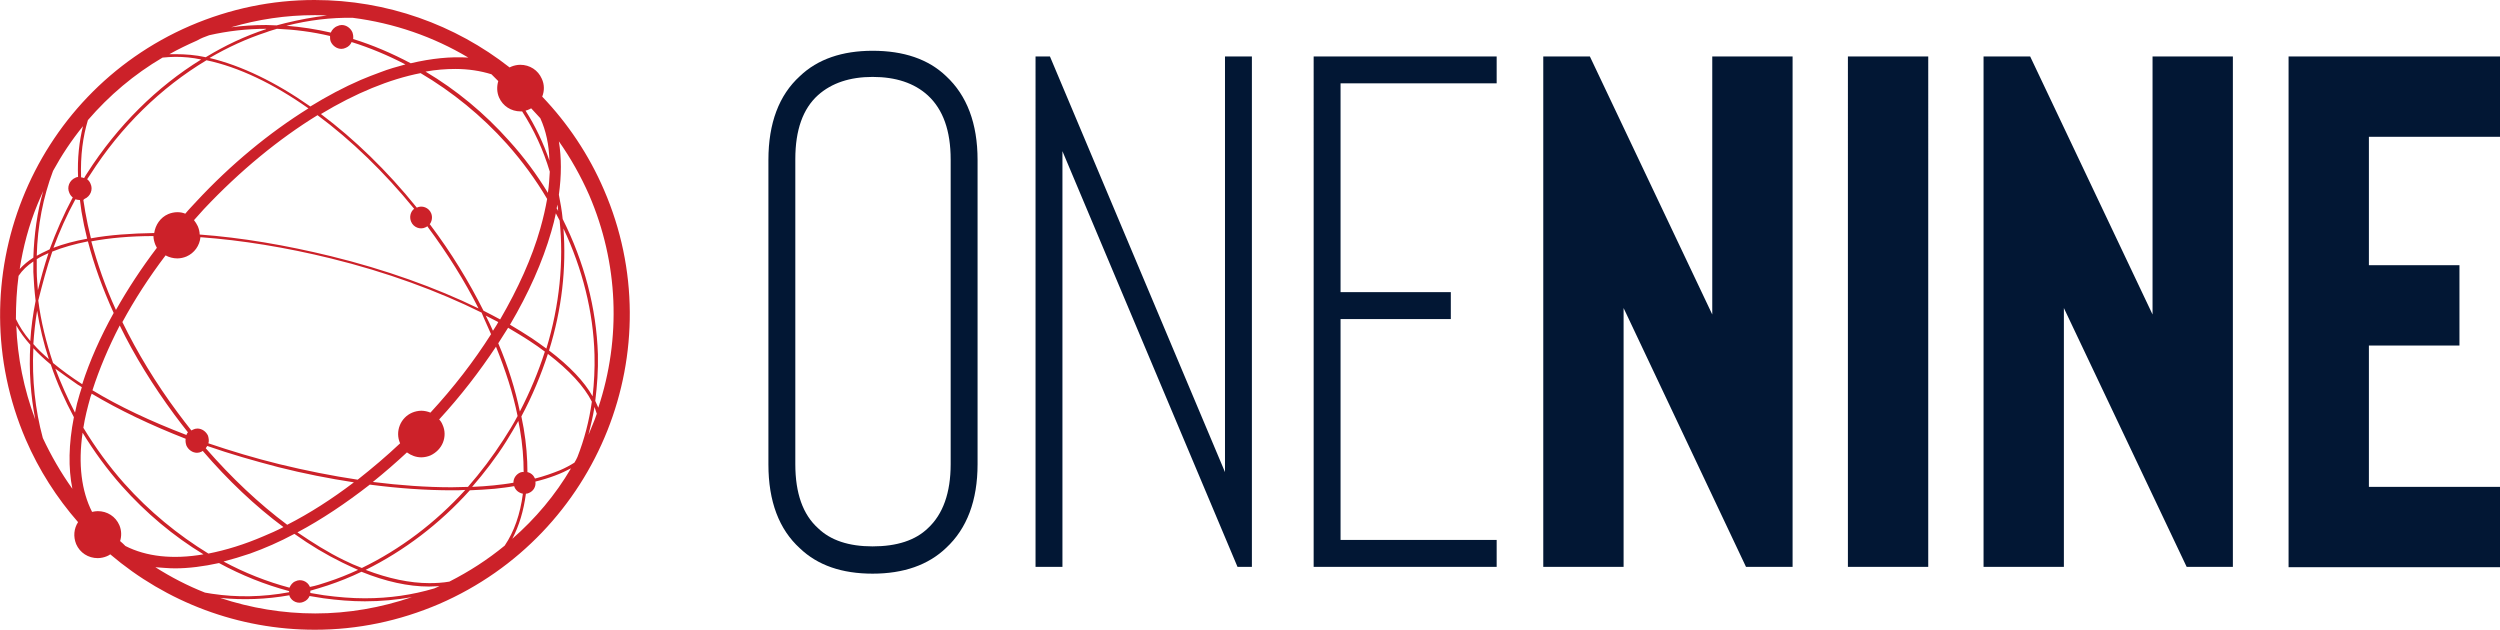 <?xml version="1.0" encoding="utf-8"?>
<!-- Generator: Adobe Illustrator 26.5.0, SVG Export Plug-In . SVG Version: 6.00 Build 0)  -->
<svg version="1.1" id="Layer_1" xmlns="http://www.w3.org/2000/svg" xmlns:xlink="http://www.w3.org/1999/xlink" x="0px" y="0px"
	 viewBox="0 0 659.8 166.2" style="enable-background:new 0 0 659.8 166.2;" xml:space="preserve">
<style type="text/css">
	.st0{fill:#021734;}
	.st1{fill-rule:evenodd;clip-rule:evenodd;fill:#CC2129;}
</style>
<g>
	<path class="st0" d="M230.3,151.4c-8.1,0-14.5-2.2-19.2-6.7c-5.5-5-8.3-12.4-8.3-22.1V42.2c0-9.7,2.8-17.1,8.3-22.1
		c4.7-4.5,11.2-6.7,19.2-6.7c8.2,0,14.7,2.2,19.4,6.7c5.5,5.1,8.3,12.5,8.3,22.1v80.3c0,9.6-2.8,17-8.3,22.1
		C245,149.1,238.5,151.4,230.3,151.4z M230.3,20.3c-6,0-10.8,1.6-14.4,4.8c-4,3.6-6,9.2-6,16.9v80.5c0,7.7,2,13.3,6,16.9
		c3.3,3.2,8.1,4.8,14.4,4.8c6.4,0,11.3-1.6,14.6-4.8c4-3.7,6-9.4,6-16.9V42.1c0-7.6-2-13.2-6-16.9C241.3,21.9,236.4,20.3,230.3,20.3
		z M330.4,149.6h-3.8L280.4,39.9v109.7h-7.1V14.9h3.8l46.2,109.7V14.9h7.1V149.6L330.4,149.6z M353.8,22.1v55h29.1v7.1h-29.1v58.3
		H395v7.1h-48.3V14.9H395V22h-41.2V22.1z M473.1,149.6h-12.3l-32.3-68.3v68.3h-21.2V14.9h12.3L451.9,83V14.9h21.2V149.6z
		 M508.9,149.6h-21.2V14.9h21.2V149.6z M589.4,149.6h-12.3l-32.4-68.3v68.3h-21.2V14.9h12.3L568.1,83V14.9h21.2v134.7L589.4,149.6
		L589.4,149.6z M625.2,36.1V70h23.9v21.2h-23.9v37.3h34.6v21.2H604V14.9h55.8v21.2H625.2z"/>
	<path class="st1" d="M159.4,50.1c-4-9.3-9.6-17.6-16.3-24.6l0,0c0.6-1.5,0.6-3.2-0.1-4.7c-1-2.3-3.2-3.7-5.7-3.7
		c-0.8,0-1.7,0.2-2.4,0.5c-0.1,0.1-0.3,0.1-0.4,0.2C120.1,6.5,102.1,0,83,0C71.7,0,60.7,2.3,50.2,6.8C8.1,25-11.3,73.9,6.8,116
		c3.5,8.1,8.2,15.4,13.8,21.8c-1.1,1.7-1.3,3.8-0.5,5.8c1,2.3,3.2,3.7,5.7,3.7c0.8,0,1.7-0.2,2.4-0.5c0.3-0.1,0.6-0.3,0.9-0.5
		c14.8,12.6,33.8,19.9,54,19.9c11.3,0,22.3-2.3,32.8-6.8C158.1,141.1,177.6,92.1,159.4,50.1z M55.2,9.3c4.8-1.1,9.9-1.7,15.1-1.7
		h0.1c-0.1,0-0.2,0-0.2,0.1c-5.5,1.8-10.8,4.3-15.9,7.4c-2.7-0.6-5.4-0.8-7.9-0.8c-0.6,0-1.1,0-1.7,0c2.3-1.3,4.8-2.5,7.3-3.6
		C53,10.1,54.1,9.7,55.2,9.3z M96.3,157.9c-3.5,0-7.1-0.3-10.8-0.8c-1.2-0.2-2.4-0.4-3.6-0.6c0-0.2,0-0.4,0-0.6
		c1.5-0.4,3-0.9,4.6-1.4c3-1,6-2.2,8.9-3.6c6.4,2.6,12.4,3.9,17.8,3.9c1,0,1.9-0.1,2.8-0.1c-0.5,0.2-0.9,0.4-1.4,0.6
		C108.9,157,102.8,157.9,96.3,157.9z M73.1,7.6c4.7,0.2,9.4,0.8,14,1.9c0,0.5,0,1,0.2,1.5c0.5,1.1,1.6,1.9,2.8,1.9
		c0.4,0,0.8-0.1,1.2-0.3c0.7-0.3,1.2-0.8,1.5-1.5c4.8,1.5,9.6,3.5,14.2,5.9c-2.2,0.6-4.4,1.2-6.7,2.1c-1.7,0.6-3.4,1.3-5.1,2
		c-4.4,1.9-8.9,4.3-13.3,7c-9.1-6.4-18.2-10.8-26.6-12.8c4.8-2.8,9.8-5.1,15-6.8C71.3,8.1,72.2,7.9,73.1,7.6z M151.6,122.1
		c-1.1,0.7-2.4,1.4-3.8,2c-2,0.8-4.2,1.6-6.6,2.2l0,0c-0.4-0.9-1.1-1.5-2-1.7c0-3.6-0.3-7.5-1-11.6c-0.2-1-0.4-2.1-0.6-3.1
		c2.9-5.4,5.2-11,7-16.5c5.6,4.3,9.6,8.6,11.6,12.6c-0.7,5.1-2,10-3.8,14.6C152.2,121.1,151.9,121.6,151.6,122.1z M23.2,31.7
		c5.6-6.5,12.2-12.1,19.7-16.5c1.1-0.1,2.3-0.2,3.4-0.2c2.2,0,4.5,0.2,6.8,0.7C41.4,22.9,31,33.2,23,45.7c-0.3,0.4-0.5,0.8-0.8,1.3
		c-0.3-0.1-0.6-0.2-0.8-0.2C21.2,41,21.9,36,23.2,31.7z M31.7,142.8c0.4-1.3,0.4-2.8-0.2-4.2c-1-2.3-3.2-3.7-5.7-3.7
		c-0.5,0-1,0.1-1.5,0.2c-2.8-5.5-3.7-12.6-2.5-20.9c3,4.9,6.4,9.6,10.3,14c6.4,7.2,13.7,13.3,21.6,18.1c-8.1,1.4-15.1,0.6-20.6-2.2
		C32.7,143.7,32.2,143.2,31.7,142.8z M13.8,66.4c2.7-1.1,5.9-2,9.4-2.7c1.6,6.2,3.9,12.5,6.8,18.9c-3.5,6.3-6.3,12.6-8.3,18.8
		c-2.8-1.8-5.4-3.7-7.7-5.6c-1.8-5.4-3.2-10.9-3.9-16.5C11.2,75,12.3,70.7,13.8,66.4z M10,76.6c-0.1-1.6-0.3-3.2-0.3-4.9
		c0-1.1,0-2.2,0-3.3c0.9-0.6,2-1.1,3.1-1.6C11.7,70.1,10.8,73.4,10,76.6z M22.3,52.5c1.6-0.7,2.3-2.5,1.6-4
		c-0.2-0.5-0.5-0.9-0.9-1.2c0.3-0.4,0.5-0.8,0.8-1.2c8.1-12.7,18.7-23,30.7-30.2c8.5,1.8,17.7,6.2,26.9,12.7
		C71.1,35,60.9,43.4,51.8,53.2c-1,1.1-2,2.1-2.9,3.2c-0.7-0.3-1.4-0.4-2.1-0.4c-0.8,0-1.7,0.2-2.4,0.5c-2.1,0.9-3.4,2.9-3.7,5
		C34.6,61.6,28.9,62,24,62.9c-0.6-2.4-1.1-4.7-1.5-7c-0.2-1.1-0.3-2.1-0.5-3.1C22.1,52.6,22.2,52.6,22.3,52.5z M137.3,124.7
		c-1.1,0.5-1.8,1.5-1.8,2.7c-1.6,0.3-3.4,0.5-5.2,0.7s-3.7,0.3-5.7,0.4c3.2-3.7,6.3-7.7,9-12c1.1-1.8,2.2-3.6,3.2-5.4
		c0.1,0.7,0.3,1.4,0.4,2.1c0.7,4,1,7.8,1,11.4C138,124.5,137.6,124.6,137.3,124.7z M32.8,127.6c-4.1-4.6-7.7-9.6-10.8-14.7
		c0.4-2.6,1.1-5.4,1.9-8.2c0.1-0.3,0.2-0.5,0.3-0.8c7.2,4.3,15.6,8.3,24.8,11.9c-0.1,0.6,0,1.2,0.2,1.8c0.5,1.1,1.6,1.9,2.8,1.9
		c0.4,0,0.8-0.1,1.2-0.3c0.1-0.1,0.2-0.1,0.3-0.2c6.7,7.8,13.9,14.6,21.3,20.1c-1.7,0.9-3.5,1.7-5.2,2.4c-5.1,2.2-10,3.7-14.6,4.6
		C47,141.2,39.4,135,32.8,127.6z M130.1,87.3c-0.6-1.3-1.2-2.7-1.9-4c1.1,0.6,2.2,1.1,3.3,1.7C131.1,85.8,130.6,86.5,130.1,87.3z
		 M129.6,88.2c-4.5,7.1-9.9,14.1-16,20.7c-0.7-0.3-1.6-0.5-2.4-0.5s-1.7,0.2-2.4,0.5c-3.1,1.3-4.6,5-3.2,8.1l0,0
		c-3.6,3.4-7.4,6.6-11.2,9.6c-6.7-1-13.7-2.4-20.7-4.1c-6.5-1.6-12.8-3.5-18.7-5.5c0.2-0.6,0.1-1.3-0.1-2c-0.5-1.1-1.6-1.9-2.8-1.9
		c-0.4,0-0.8,0.1-1.2,0.3c-0.2,0.1-0.3,0.2-0.4,0.2c-1.2-1.5-2.4-3.1-3.6-4.7C41.1,101.1,36.2,93,32.3,85c3.2-5.9,7-11.8,11.4-17.6
		c0.9,0.5,2,0.8,3.1,0.8c0.8,0,1.7-0.2,2.4-0.5c2.1-0.9,3.5-2.9,3.7-5.1c10.9,0.8,22.6,2.7,34.4,5.6c14.7,3.6,28.3,8.6,39.8,14.3
		C127.9,84.5,128.8,86.3,129.6,88.2z M31.6,85.9c3.9,8,8.8,15.9,14.4,23.5c1.2,1.6,2.4,3.2,3.6,4.7c-0.2,0.2-0.3,0.4-0.4,0.7
		c-9.4-3.6-17.9-7.6-24.8-11.8C26.2,97.4,28.6,91.7,31.6,85.9z M54.7,117.7c6,2.1,12.3,3.9,18.8,5.6c6.7,1.7,13.4,3,19.9,4
		c-5.8,4.4-11.7,8.2-17.6,11.2c-7.5-5.6-14.7-12.4-21.5-20.2C54.4,118.1,54.6,117.9,54.7,117.7z M109.3,55.1c-1,0.8-1.3,2.2-0.8,3.4
		c0.6,1.5,2.4,2.2,3.8,1.5c0.2-0.1,0.4-0.2,0.5-0.3c0,0.1,0.1,0.1,0.1,0.2c5.2,7,9.7,14.2,13.4,21.5c-11.3-5.5-24.7-10.3-39-13.8
		c-11.9-2.9-23.6-4.9-34.6-5.7c0-0.7-0.2-1.5-0.5-2.2c-0.3-0.6-0.6-1.1-1-1.6c0.9-1,1.7-1.9,2.6-2.9c9.6-10.2,19.9-18.6,30-24.8
		C92.7,37,101.4,45.4,109.3,55.1z M142.6,60.3c-2.2,7.8-5.9,15.9-10.6,24c-1.4-0.8-2.9-1.5-4.4-2.3c-3.8-7.6-8.5-15.3-14-22.6
		c-0.1-0.1-0.1-0.2-0.2-0.2c0.6-0.8,0.8-1.9,0.4-2.9c-0.6-1.5-2.4-2.2-3.8-1.5l0,0c-7.8-9.7-16.5-18.1-25.3-24.7
		c9.1-5.5,18.1-9.2,26.3-10.8c8.3,4.9,16.1,11.2,22.8,18.7c4,4.5,7.6,9.4,10.6,14.5C144,54.8,143.4,57.5,142.6,60.3z M107.4,119.4
		c1.1,0.8,2.4,1.3,3.8,1.3c0.8,0,1.7-0.2,2.4-0.5c1.5-0.7,2.7-1.9,3.3-3.4c0.6-1.5,0.6-3.2-0.1-4.7c-0.2-0.5-0.5-1-0.9-1.4
		c5.7-6.2,10.7-12.7,15-19.2c2.5,6.2,4.5,12.3,5.7,18.3c-1.1,2.1-2.4,4.2-3.7,6.2c-2.9,4.5-6,8.6-9.4,12.5c-1.4,0-2.8,0.1-4.3,0.1
		c-6.6,0-13.6-0.5-20.8-1.4C101.5,124.7,104.5,122.1,107.4,119.4z M40.5,62.3c0,0.8,0.2,1.5,0.5,2.3c0.1,0.3,0.3,0.5,0.4,0.8
		c-4.1,5.4-7.7,10.9-10.8,16.4c-2.8-6.1-4.9-12.2-6.5-18.1C28.9,62.8,34.4,62.3,40.5,62.3z M20.5,101.5c0.4,0.2,0.8,0.5,1.1,0.7
		c-0.2,0.6-0.4,1.3-0.6,1.9c-0.5,1.6-0.9,3.2-1.2,4.8c-2-3.8-3.7-7.7-5.2-11.6C16.4,98.6,18.3,100,20.5,101.5z M90.7,147.8
		c-4.1-2-8.1-4.5-12.2-7.3c6.4-3.4,12.8-7.7,19.1-12.6c7.6,1,14.9,1.5,21.7,1.5c1.2,0,2.4,0,3.5-0.1c-7.9,8.7-17.2,15.7-27.3,20.6
		C93.9,149.3,92.3,148.6,90.7,147.8z M131.5,90.6c0.9-1.4,1.8-2.8,2.6-4.1c2,1.2,3.9,2.3,5.7,3.5c1.4,0.9,2.8,1.9,4,2.8
		c-1.7,5.3-3.9,10.6-6.6,15.8C136,102.8,134.1,96.7,131.5,90.6z M144.9,92.5c3.4-10.9,4.6-21.8,3.8-32.2c5,10.6,7.9,22,8.2,33.3
		c0.1,3.7-0.1,7.4-0.5,11C154.2,100.7,150.3,96.6,144.9,92.5z M144.2,92c-1.2-0.9-2.5-1.8-3.8-2.7c-1.8-1.2-3.8-2.4-5.8-3.6
		c4.9-8.3,8.6-16.6,10.9-24.6c0.5-1.7,0.9-3.3,1.2-4.8c0.3,0.6,0.7,1.3,1,1.9C148.8,69,147.7,80.5,144.2,92z M144.6,50.9
		c-2.9-4.8-6.3-9.4-10.2-13.7c-6.5-7.3-14-13.5-22.1-18.3c2.7-0.5,5.4-0.7,7.9-0.7c3.4,0,6.6,0.5,9.5,1.4c0.6,0.6,1.2,1.2,1.8,1.8
		c-0.4,1.4-0.4,2.9,0.2,4.3c1,2.3,3.2,3.7,5.7,3.7c0.1,0,0.3,0,0.4,0c3.1,4.8,5.6,10.2,7.3,15.9C145,47,144.9,48.9,144.6,50.9z
		 M81.8,154.9c-0.6-1.5-2.4-2.2-3.8-1.5c-0.8,0.3-1.3,1-1.6,1.7c-6-1.6-11.8-3.9-17.4-6.9c2.3-0.6,4.6-1.3,7-2.1
		c3.9-1.4,7.8-3.1,11.7-5.2c4.2,3,8.4,5.5,12.7,7.6c1.4,0.7,2.8,1.3,4.1,1.9c-2.6,1.2-5.3,2.3-8.1,3.2
		C84.9,154.1,83.4,154.6,81.8,154.9C81.8,155,81.8,154.9,81.8,154.9z M113.3,153.9c-5.1,0-10.8-1.2-16.8-3.5
		c10.1-5,19.5-12.1,27.5-21c2.2-0.1,4.4-0.2,6.5-0.4c1.8-0.2,3.6-0.4,5.2-0.7c0,0.1,0.1,0.2,0.1,0.3c0.4,0.9,1.2,1.5,2.2,1.7
		c-0.7,5.4-2.3,10-4.8,13.7c-4.5,3.7-9.3,6.8-14.6,9.5C116.9,153.8,115.1,153.9,113.3,153.9z M145,42.4c-1.6-4.7-3.7-9.1-6.3-13.2
		c0.4-0.1,0.7-0.2,1.1-0.4c0.2-0.1,0.3-0.2,0.4-0.2c0.8,0.9,1.6,1.7,2.4,2.6C144.1,34.5,144.9,38.2,145,42.4z M21.1,52.8L21.1,52.8
		c0.1,1,0.3,2,0.4,3c0.4,2.4,0.9,4.8,1.5,7.2c-3.3,0.6-6.3,1.4-8.9,2.4c1.6-4.3,3.5-8.6,5.8-12.8C20.3,52.7,20.7,52.8,21.1,52.8z
		 M12.9,94.8c-1.5-1.3-2.9-2.6-4.1-4c0.2-2.9,0.5-5.9,1-8.8C10.5,86.3,11.5,90.6,12.9,94.8z M146.9,55c0.1-0.3,0.1-0.6,0.2-1
		c0.1,0.6,0.2,1.1,0.2,1.7C147.2,55.5,147.1,55.2,146.9,55z M108.4,16.7c-4.9-2.6-10-4.8-15.2-6.4c0.1-0.6,0-1.2-0.2-1.8
		c-0.5-1.1-1.6-1.9-2.8-1.9c-0.4,0-0.8,0.1-1.2,0.3c-0.8,0.3-1.4,1-1.7,1.7c-3.9-0.9-7.8-1.5-11.7-1.8c5.9-1.5,11.8-2.2,17.5-2.1
		c10.9,1.4,21.3,5,30.5,10.5C119,14.9,113.9,15.4,108.4,16.7z M75.3,6.1c-0.8,0.2-1.5,0.4-2.3,0.6c-0.9,0-1.8-0.1-2.7-0.1
		c-3.2,0-6.3,0.2-9.3,0.6C68.1,5.1,75.5,4,83,4c1.1,0,2.2,0,3.3,0.1C82.7,4.5,79,5.2,75.3,6.1z M20.6,46.7c-0.2,0-0.5,0.1-0.7,0.2
		c-1.6,0.7-2.3,2.5-1.6,4c0.2,0.5,0.5,0.9,0.9,1.2c-2.4,4.5-4.4,9.1-6.1,13.7c-0.1,0.1-0.3,0.1-0.4,0.2c-1.1,0.5-2.1,1-3,1.5
		c0.2-8,1.7-15.5,4.3-22.4c2.3-4.2,4.9-8.1,7.9-11.8C20.9,37.3,20.4,41.8,20.6,46.7z M8.8,68c-1.4,0.9-2.6,1.9-3.6,3
		c0.9-5.8,2.4-11.5,4.7-17.1c0.5-1.2,1-2.4,1.5-3.5C9.8,56,9,61.9,8.8,68z M8.8,69c0,0.9,0,1.8,0,2.8c0.1,2.5,0.3,5.1,0.6,7.6
		C8.7,82.9,8.2,86.5,8,90c-1.7-2-2.9-3.9-3.8-5.8c0-3.8,0.2-7.6,0.7-11.4C5.9,71.3,7.2,70.1,8.8,69z M8,91
		c-0.4,6.8,0.1,13.4,1.3,19.7c-3-8-4.7-16.4-5-24.8C5.3,87.7,6.5,89.3,8,91z M8.8,91.9c1.3,1.4,2.9,2.9,4.6,4.3
		c1.6,4.8,3.7,9.4,6.1,13.9c-1.4,7.1-1.5,13.4-0.4,18.9c-3-4.2-5.6-8.7-7.8-13.4C9.3,108.2,8.4,100.2,8.8,91.9z M46.2,150
		c3.6,0,7.5-0.5,11.6-1.4c5.9,3.2,12.1,5.7,18.5,7.4c0,0.1,0,0.2,0,0.3c-7,1.3-13.8,1.4-20.4,0.4c-0.6-0.1-1.2-0.2-1.8-0.3
		c-4.6-1.8-9-4.1-13.1-6.7C42.6,149.8,44.4,150,46.2,150z M76.4,157.1c0,0.1,0,0.1,0,0.2c0.6,1.5,2.4,2.2,3.8,1.5
		c0.7-0.3,1.2-0.8,1.5-1.5c1.2,0.2,2.4,0.4,3.7,0.6c3.7,0.5,7.3,0.8,10.9,0.8c4.3,0,8.4-0.4,12.4-1.1c-8.2,2.8-16.8,4.3-25.5,4.3
		l0,0c-8.5,0-17-1.4-25.1-4.1C64.1,158.4,70.2,158.2,76.4,157.1z M135.2,142.2c1.8-3.4,3-7.4,3.6-11.9c0.3,0,0.6-0.1,0.8-0.2
		c1.2-0.5,1.9-1.7,1.7-3c3.7-0.9,6.8-2.1,9.4-3.5C146.6,130.6,141.3,136.9,135.2,142.2z M156.9,107.4c0.2,0.6,0.4,1.2,0.6,1.8
		c-0.3,1-0.7,1.9-1.1,2.9c-0.4,0.9-0.7,1.8-1.1,2.7C155.9,112.4,156.5,109.9,156.9,107.4z M157.1,105.8c0.5-4,0.8-8.1,0.7-12.3
		c-0.4-12.2-3.6-24.3-9.3-35.7c-0.2-2.2-0.6-4.3-1-6.4c0.7-5.1,0.7-9.8,0-14.1c3.1,4.4,5.8,9.2,8,14.2c7.7,17.9,8.5,37.7,2.4,56.1
		C157.7,107.2,157.4,106.5,157.1,105.8z"/>
</g>
</svg>
